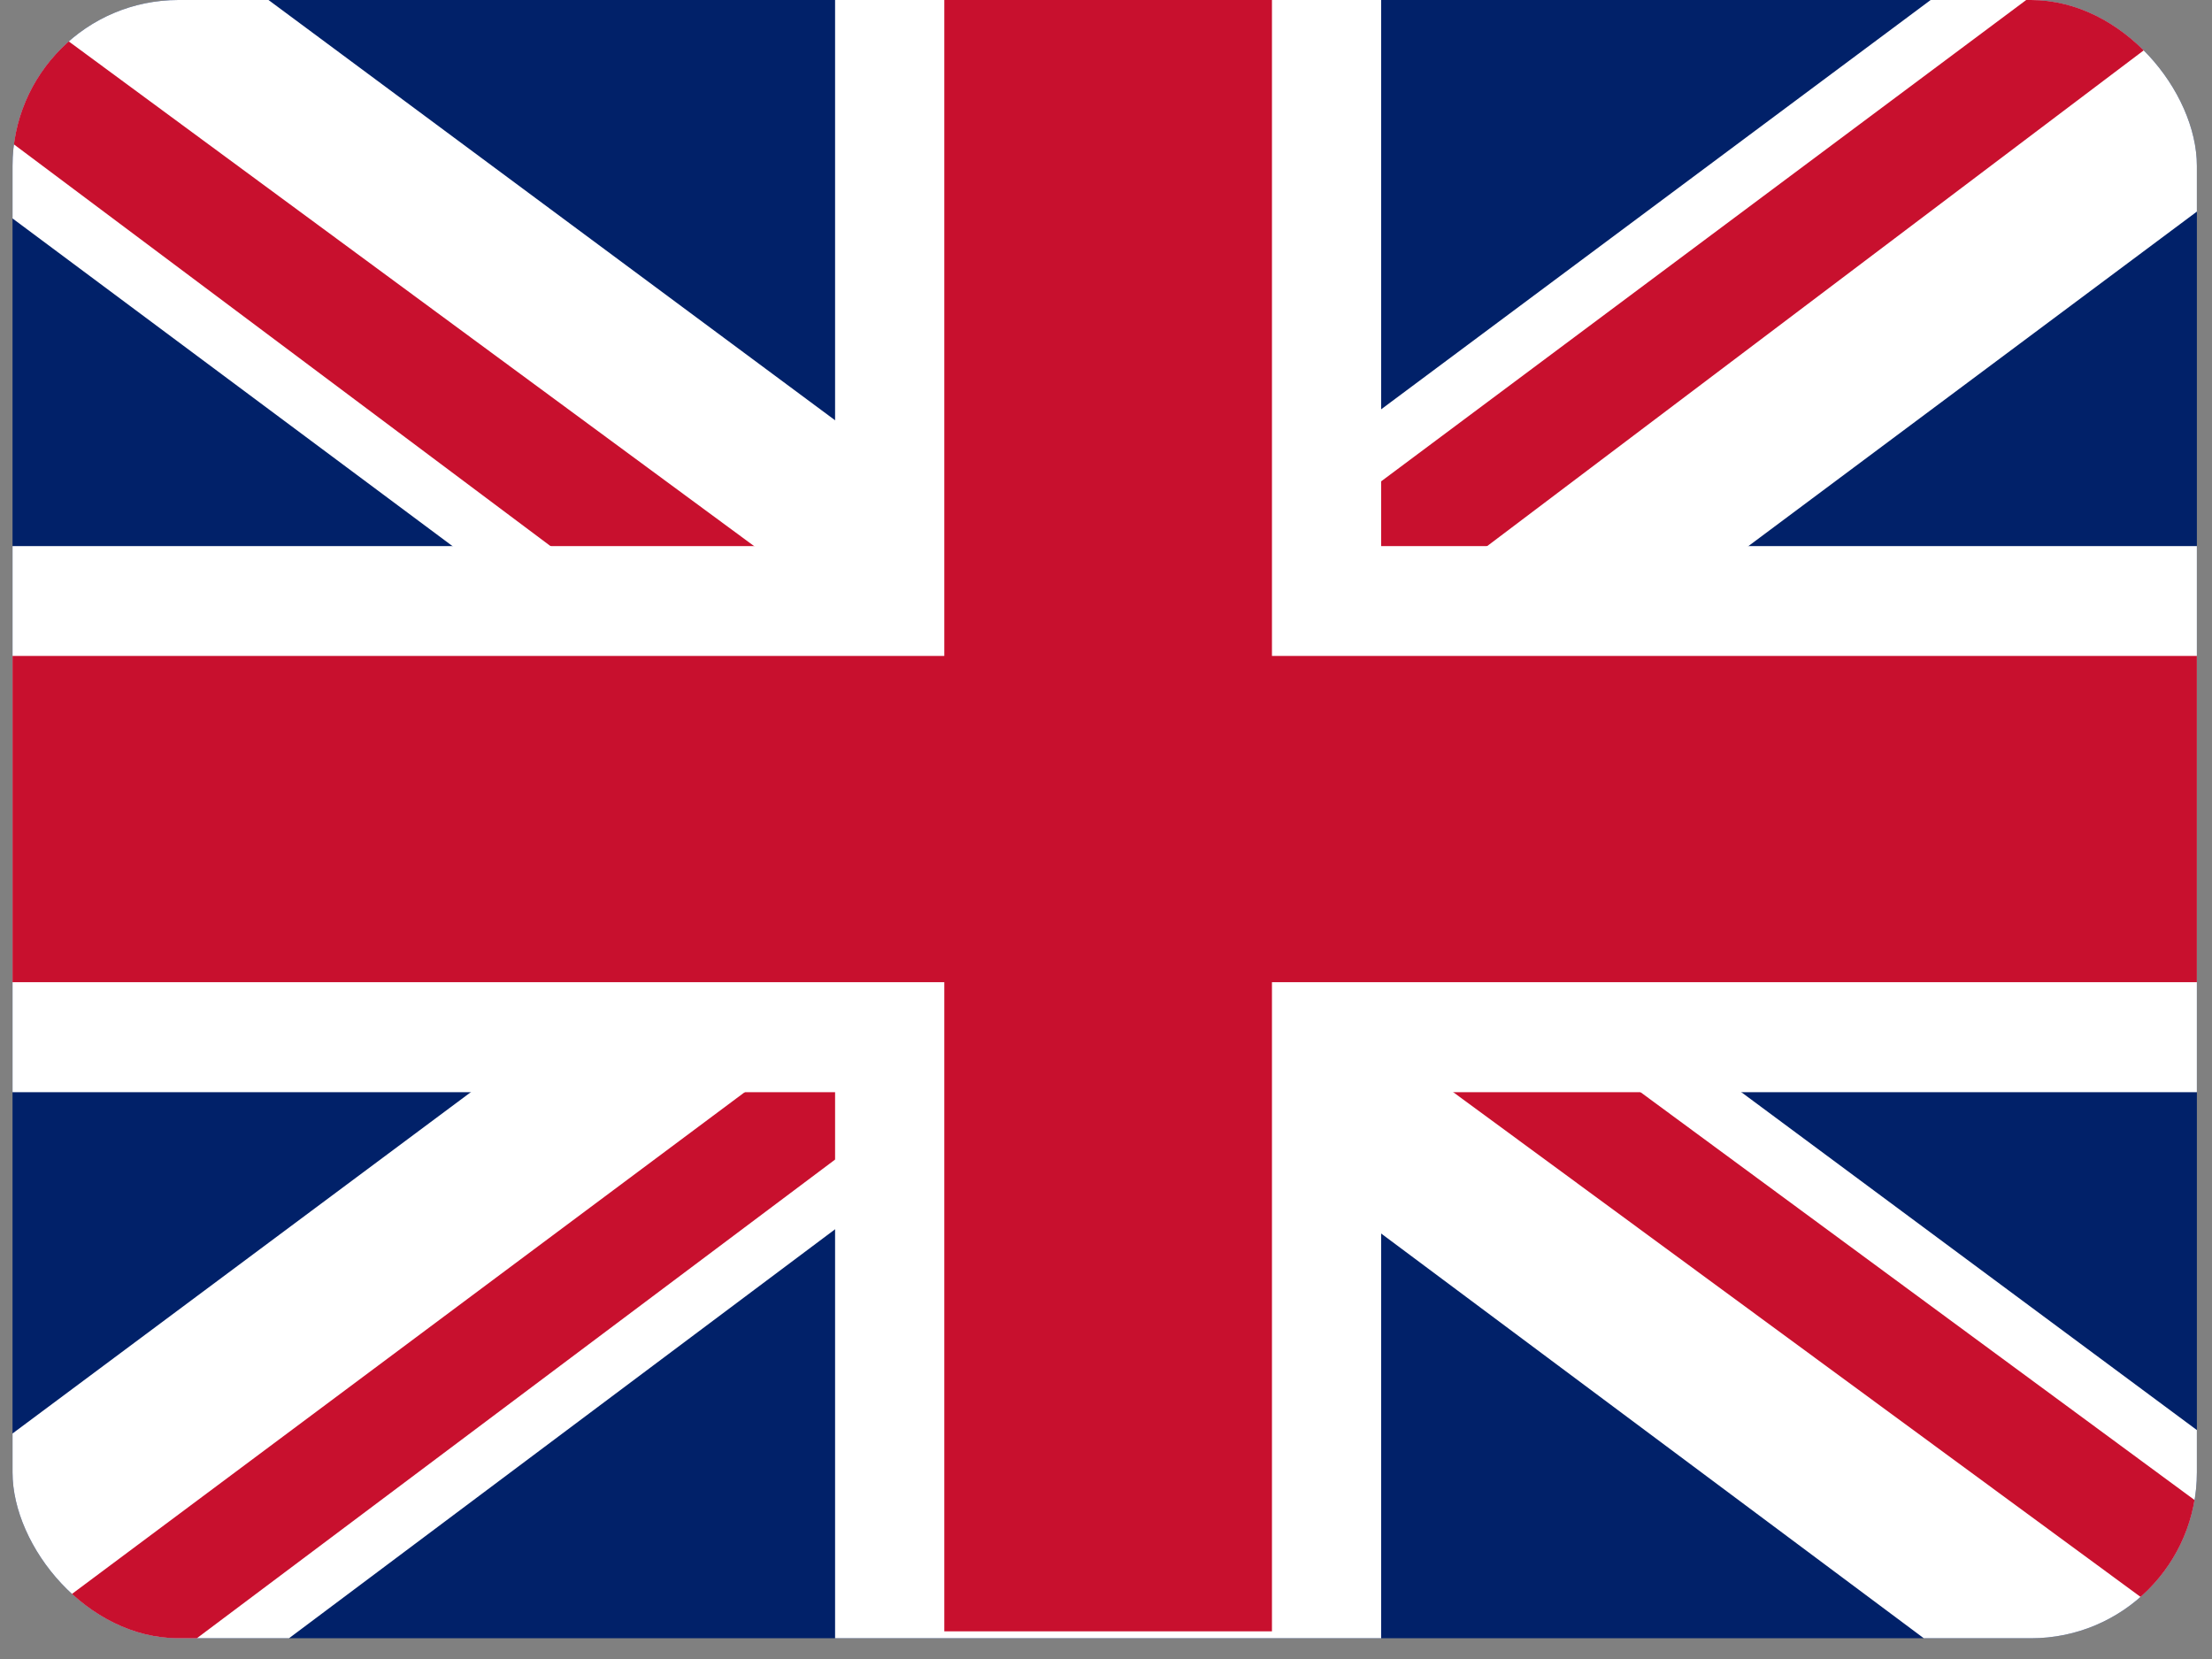<svg width="80" height="60" viewBox="0 0 80 60" fill="none" xmlns="http://www.w3.org/2000/svg">
<rect x="0" y="0" width="80" height="60" fill="#808080" stroke="none"/>
<g clip-path="url(#clip0_364_50902)">
<path d="M0.453 0H79.453V59.25H0.453V0Z" fill="#012169"/>
<path d="M9.711 0L39.83 22.342L69.825 0H79.453V7.653L49.828 29.748L79.453 51.72V59.25H69.578L39.953 37.155L10.452 59.25H0.453V51.844L29.955 29.872L0.453 7.9V0H9.711Z" fill="white"/>
<path d="M52.791 34.686L79.453 54.312V59.25L46.002 34.686H52.791ZM30.078 37.155L30.819 41.475L7.119 59.25H0.453L30.078 37.155ZM79.453 0V0.37L48.717 23.577L48.964 18.145L73.281 0H79.453ZM0.453 0L29.955 21.725H22.548L0.453 5.184V0Z" fill="#C8102E"/>
<path d="M30.202 0V59.25H49.952V0H30.202ZM0.453 19.75V39.5H79.453V19.75H0.453Z" fill="white"/>
<path d="M0.453 23.723V35.523H79.453V23.723H0.453ZM34.152 0V59H46.002V0H34.152Z" fill="#C8102E"/>
</g>
<defs>
<clipPath id="clip0_364_50902">
<rect x="0.453" width="79" height="59.25" rx="6" fill="white"/>
</clipPath>
</defs>
</svg>
